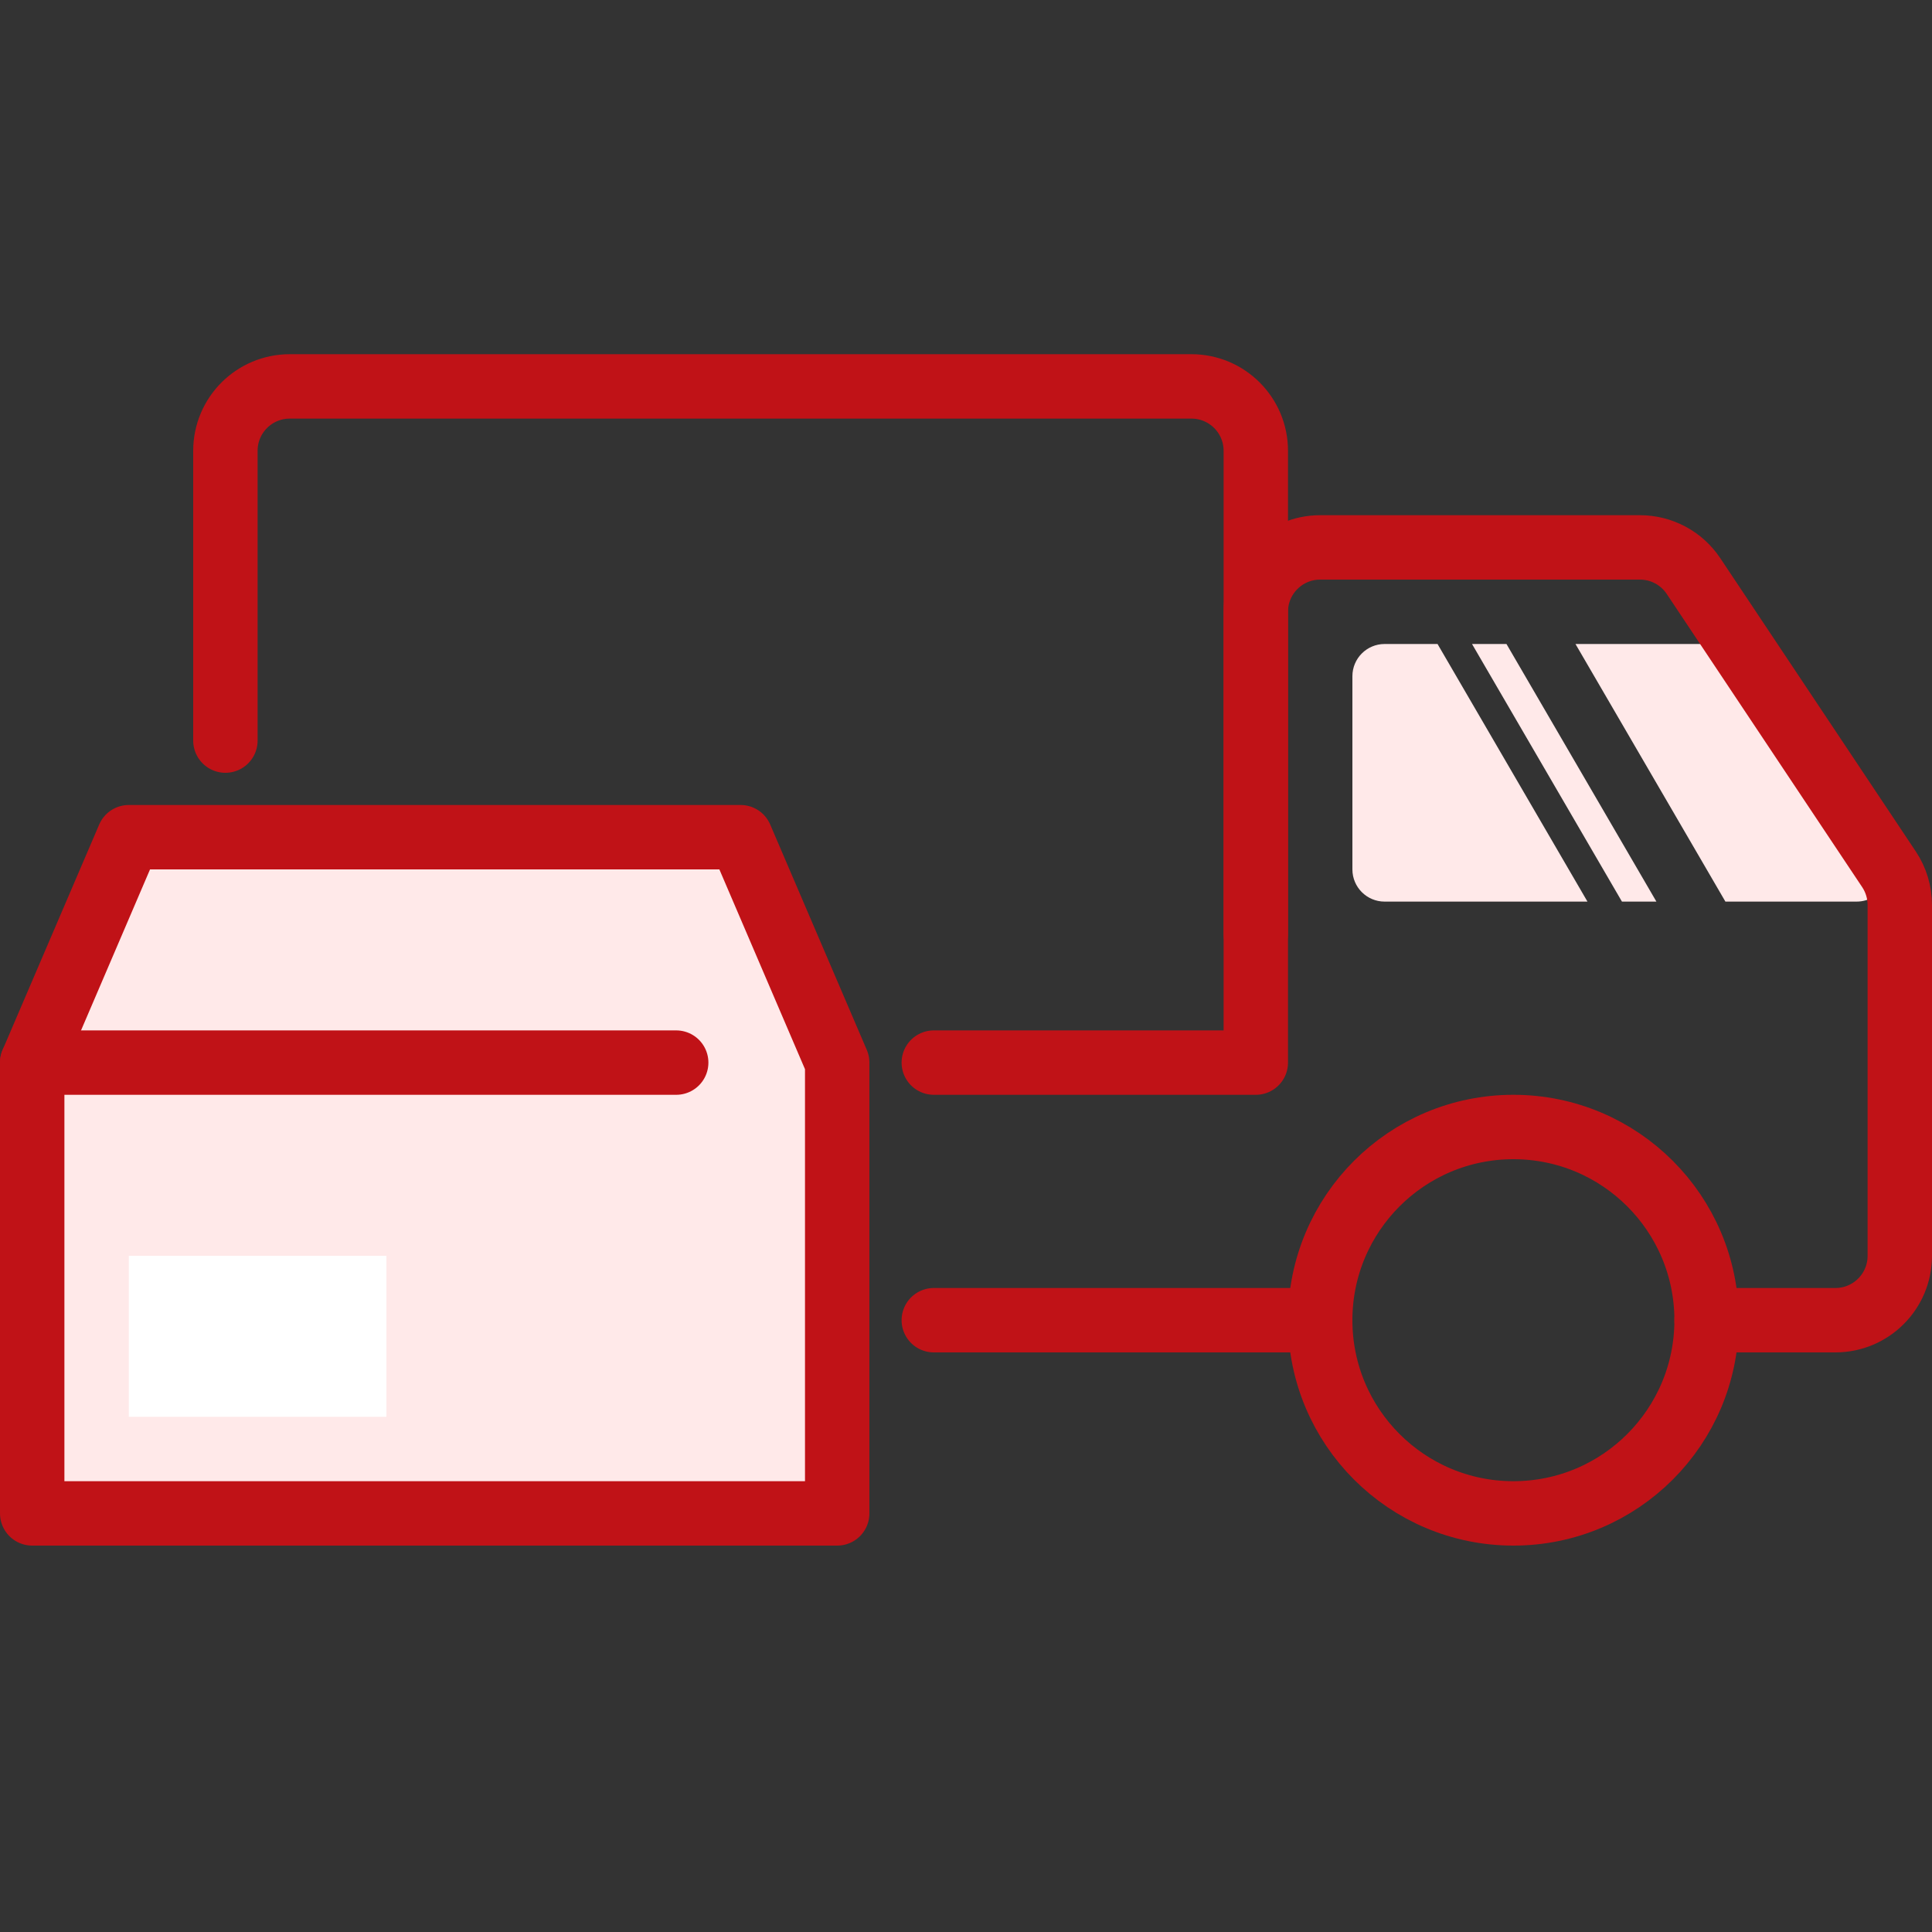 <svg width="60" height="60" viewBox="0 0 60 60" fill="none" xmlns="http://www.w3.org/2000/svg">
<rect x="0" y="0" width="60" height="60" fill="#333333" stroke="none"/>
<path d="M29 33H39V14C39 12.895 38.105 12 37 12H9C7.895 12 7 12.895 7 14V23" stroke="#C01217" stroke-width="2" stroke-linecap="round" stroke-linejoin="round"/>
<path fill-rule="evenodd" clip-rule="evenodd" d="M42 21C42 20.448 42.448 20 43 20H44.644L49.3 28H43C42.448 28 42 27.552 42 27V21ZM50.371 28H51.441L46.785 20H45.715L50.371 28ZM53.584 28L48.928 20H53.478C53.805 20 54.111 20.16 54.298 20.428L58.477 26.428C58.939 27.091 58.464 28 57.656 28H53.584Z" fill="#FFE9E9"/>
<path d="M4 26H23L26 33V47H1V33L4 26Z" fill="#FFE9E9" stroke="#C01217" stroke-width="2" stroke-linecap="round" stroke-linejoin="round"/>
<rect x="4" y="39" width="8" height="5" fill="white"/>
<path d="M1 33H21" stroke="#C01217" stroke-width="2" stroke-linecap="round" stroke-linejoin="round"/>
<path d="M29 41H41M39 29V19C39 17.895 39.895 17 41 17H50.93C51.598 17 52.223 17.334 52.594 17.891L58.664 26.996C58.883 27.325 59 27.711 59 28.106V39C59 40.105 58.105 41 57 41H53" stroke="#C01217" stroke-width="2" stroke-linecap="round" stroke-linejoin="round"/>
<circle cx="47" cy="41" r="6" stroke="#C01217" stroke-width="2" stroke-linecap="round" stroke-linejoin="round"/>
</svg>
